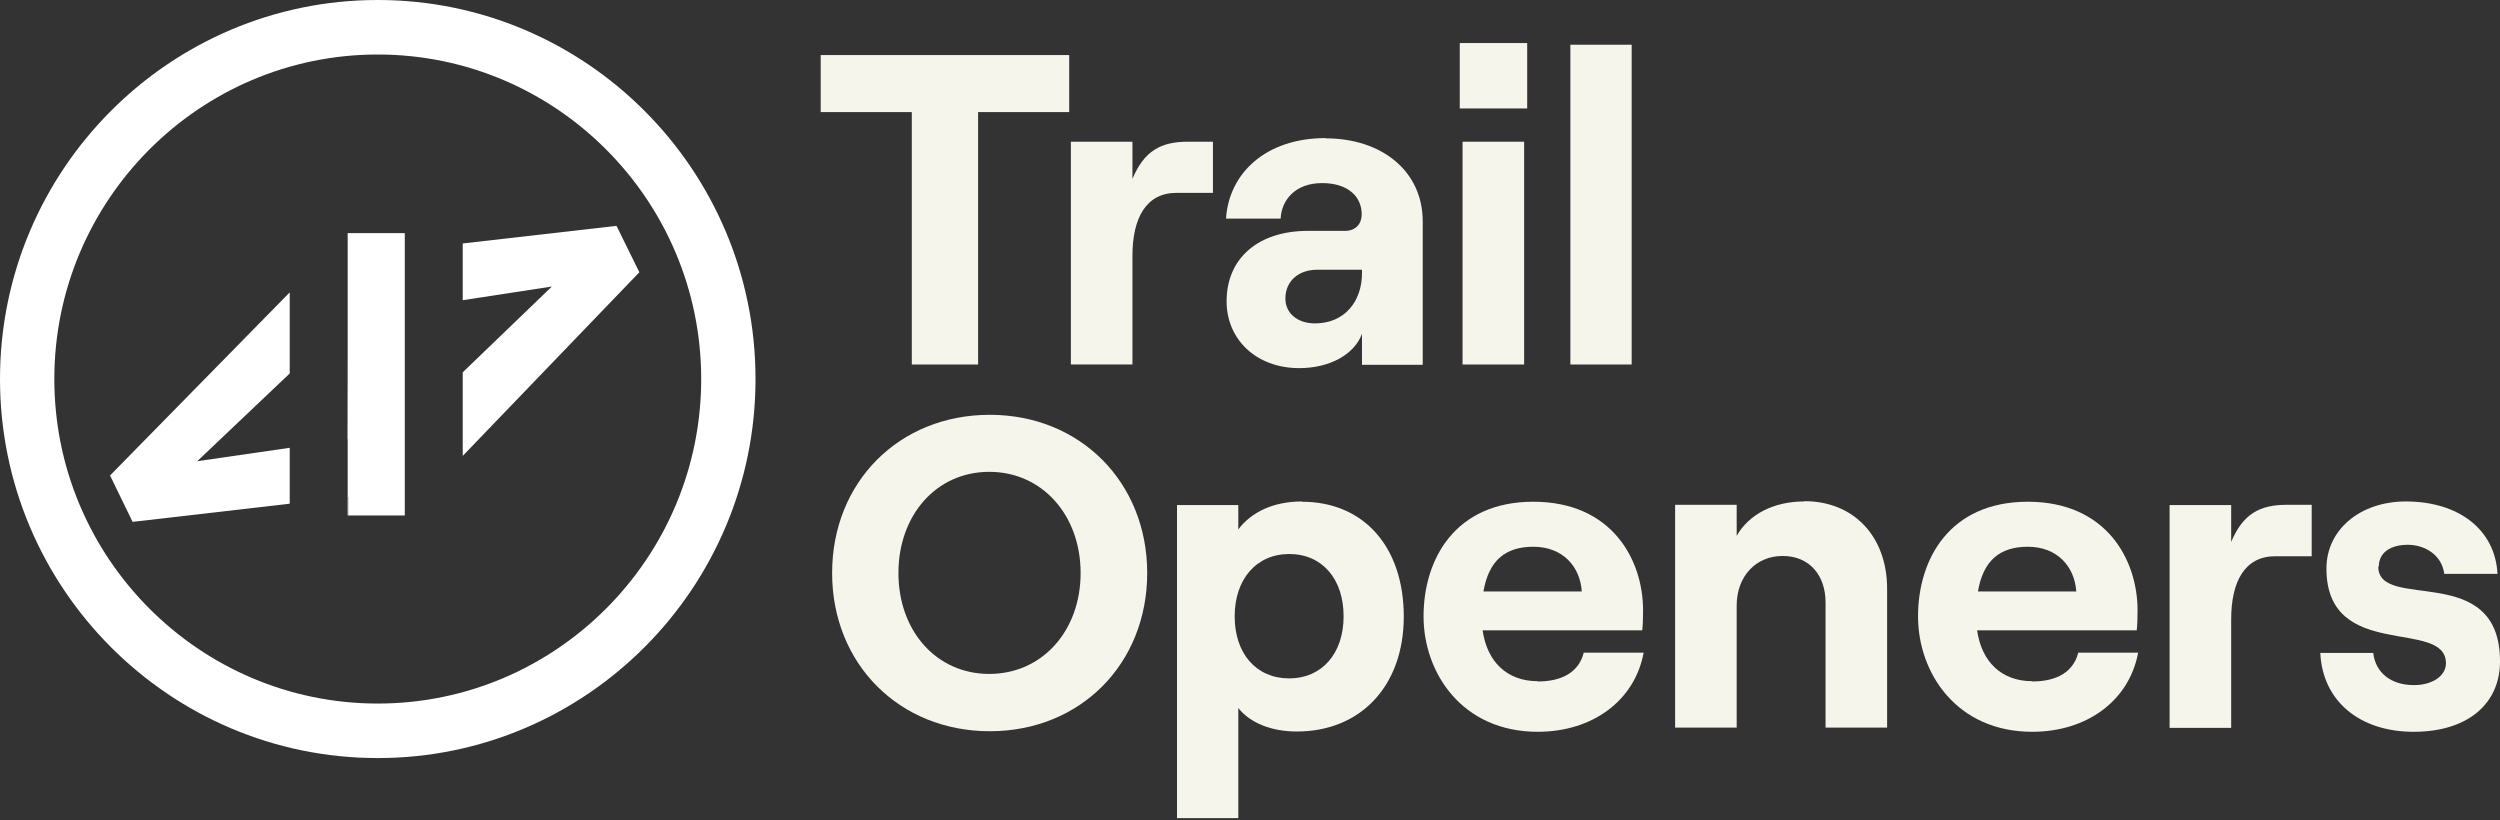 <svg width="500" height="164" viewBox="0 0 500 164" fill="none" xmlns="http://www.w3.org/2000/svg">
<rect x="0" y="0" width="500" height="164" fill="#333333" stroke="none"/>
<path d="M182.36 72.899H195.621V22.418H213.84V11.013H164.141V22.418H182.36V72.899Z" fill="#F6F5EC"/>
<path d="M242.589 28.343H237.575C232.17 28.343 228.827 30.188 226.487 35.779V28.343H214.174V72.899H226.487V51.208C226.487 43.605 229.217 38.574 235.29 38.574H242.589V28.287V28.343Z" fill="#F6F5EC"/>
<path d="M265.155 27.617C253.009 27.617 245.766 34.772 245.208 43.717H256.129C256.296 40.027 259.026 36.617 264.431 36.617C269.445 36.617 272.342 39.189 272.342 42.879C272.342 44.723 271.172 46.177 268.999 46.177H261.533C251.839 46.177 245.32 51.488 245.32 60.265C245.32 67.868 251.226 73.626 259.862 73.626C265.935 73.626 270.894 70.886 272.398 66.75V72.955H284.544V44.276C284.544 34.213 276.354 27.673 265.155 27.673V27.617ZM272.398 54.618C272.398 60.265 268.944 64.681 262.982 64.681C259.528 64.681 257.076 62.669 257.076 59.706C257.076 56.24 259.695 53.947 263.428 53.947H272.398V54.562V54.618Z" fill="#F6F5EC"/>
<path d="M305.438 8.609H291.954V21.691H305.438V8.609Z" fill="#F6F5EC"/>
<path d="M304.825 28.343H292.512V72.899H304.825V28.343Z" fill="#F6F5EC"/>
<path d="M326.332 8.945H314.074V72.899H326.332V8.945Z" fill="#F6F5EC"/>
<path d="M197.96 82.962C179.797 82.962 166.425 96.435 166.425 114.603C166.425 132.772 179.852 146.245 197.96 146.245C216.068 146.245 229.44 132.772 229.44 114.603C229.44 96.435 216.013 82.962 197.96 82.962ZM197.849 134.785C187.263 134.785 179.685 126.176 179.685 114.603C179.685 103.031 187.263 94.366 197.849 94.366C208.435 94.366 216.124 103.031 216.124 114.603C216.124 126.176 208.435 134.785 197.849 134.785Z" fill="#F6F5EC"/>
<path d="M260.419 100.292C254.68 100.292 250.278 102.416 247.66 105.882V101.019H235.402V163.631H247.66V141.605C250.055 144.624 254.345 146.301 259.36 146.301C272.119 146.301 280.755 137.189 280.755 123.325C280.755 109.46 272.843 100.348 260.363 100.348L260.419 100.292ZM257.856 135.679C251.225 135.679 246.935 130.704 246.935 123.269C246.935 115.833 251.281 110.802 257.856 110.802C264.43 110.802 268.72 115.777 268.72 123.269C268.72 130.76 264.319 135.679 257.856 135.679Z" fill="#F6F5EC"/>
<path d="M307.555 136.238C301.37 136.238 297.414 132.325 296.523 126.064H328.448C328.56 125.114 328.616 123.772 328.616 122.095C328.616 111.92 322.375 100.348 306.663 100.348C290.951 100.348 284.711 111.92 284.711 123.269C284.711 134.617 292.456 146.357 307.555 146.357C318.475 146.357 326.944 140.152 328.727 130.536H316.748C315.801 134.338 312.514 136.294 307.555 136.294V136.238ZM306.663 109.349C312.569 109.349 316.024 113.318 316.358 118.293H296.69C297.749 112.088 301.092 109.349 306.663 109.349Z" fill="#F6F5EC"/>
<path d="M360.82 100.292C354.747 100.292 349.788 102.864 347.336 107.168V100.963H335.023V145.518H347.336V121.088C347.336 115.33 351.125 111.193 356.53 111.193C361.934 111.193 365.11 115.107 365.11 120.473V145.518H377.423V117.734C377.423 107.448 370.904 100.236 360.875 100.236L360.82 100.292Z" fill="#F6F5EC"/>
<path d="M406.452 136.238C400.268 136.238 396.312 132.325 395.42 126.064H427.346C427.457 125.114 427.513 123.772 427.513 122.095C427.513 111.92 421.273 100.348 405.561 100.348C389.849 100.348 383.608 111.92 383.608 123.269C383.608 134.617 391.353 146.357 406.452 146.357C417.373 146.357 425.842 140.152 427.625 130.536H415.645C414.698 134.338 411.411 136.294 406.452 136.294V136.238ZM405.561 109.349C411.467 109.349 414.921 113.318 415.255 118.293H395.587C396.646 112.088 399.989 109.349 405.561 109.349Z" fill="#F6F5EC"/>
<path d="M446.235 108.454V101.019H433.921V145.574H446.235V123.883C446.235 116.281 448.965 111.249 455.038 111.249H462.337V100.963H457.322C451.918 100.963 448.575 102.808 446.235 108.398V108.454Z" fill="#F6F5EC"/>
<path d="M475.763 113.318C475.763 110.467 478.159 108.957 481.558 108.957C484.956 108.957 488.355 110.97 488.856 114.771H499.498C499.053 105.994 491.809 100.292 481.167 100.292C472.086 100.292 465.288 105.882 465.288 113.709C465.288 132.437 489.191 123.548 489.191 132.661C489.191 135.12 486.572 137.021 482.783 137.021C478.215 137.021 475.094 134.561 474.649 130.592H464.062C464.508 140.208 471.919 146.357 482.728 146.357C493.537 146.357 500 140.767 500 132.269C500 112.088 475.652 122.43 475.652 113.318H475.763Z" fill="#F6F5EC"/>
<path d="M75.552 0C33.876 0 0 33.99 0 75.806C0 117.622 33.876 151.612 75.552 151.612C117.228 151.612 151.103 117.622 151.103 75.806C151.103 33.99 117.228 0 75.552 0ZM75.552 140.711C39.893 140.711 10.865 111.585 10.865 75.806C10.865 40.027 39.893 10.901 75.552 10.901C111.21 10.901 140.239 40.027 140.239 75.806C140.239 111.585 111.21 140.711 75.552 140.711V140.711Z" fill="#FFFFFF"/>
<path d="M69.59 87.825L69.535 71.837V87.825H69.59Z" fill="#FFFFFF"/>
<path d="M69.646 99.397H69.535V103.087H69.646V99.397Z" fill="#FFFFFF"/>
<path d="M69.59 87.825L69.535 73.961V87.825H69.59Z" fill="#FFFFFF"/>
<path d="M74.772 46.624H69.813H69.535V73.961L69.59 87.826H69.535V99.398H69.646V103.087H80.957V46.624H74.772Z" fill="#FFFFFF"/>
<path d="M39.447 92.242L57.945 74.688V58.475L22.008 95.093L26.521 104.373L57.945 100.739V89.558L39.447 92.242Z" fill="#FFFFFF"/>
<path d="M110.374 57.302L92.545 74.464V91.18L127.869 54.451L123.3 45.17L92.545 48.693V60.041L110.374 57.302Z" fill="#FFFFFF"/>
</svg>